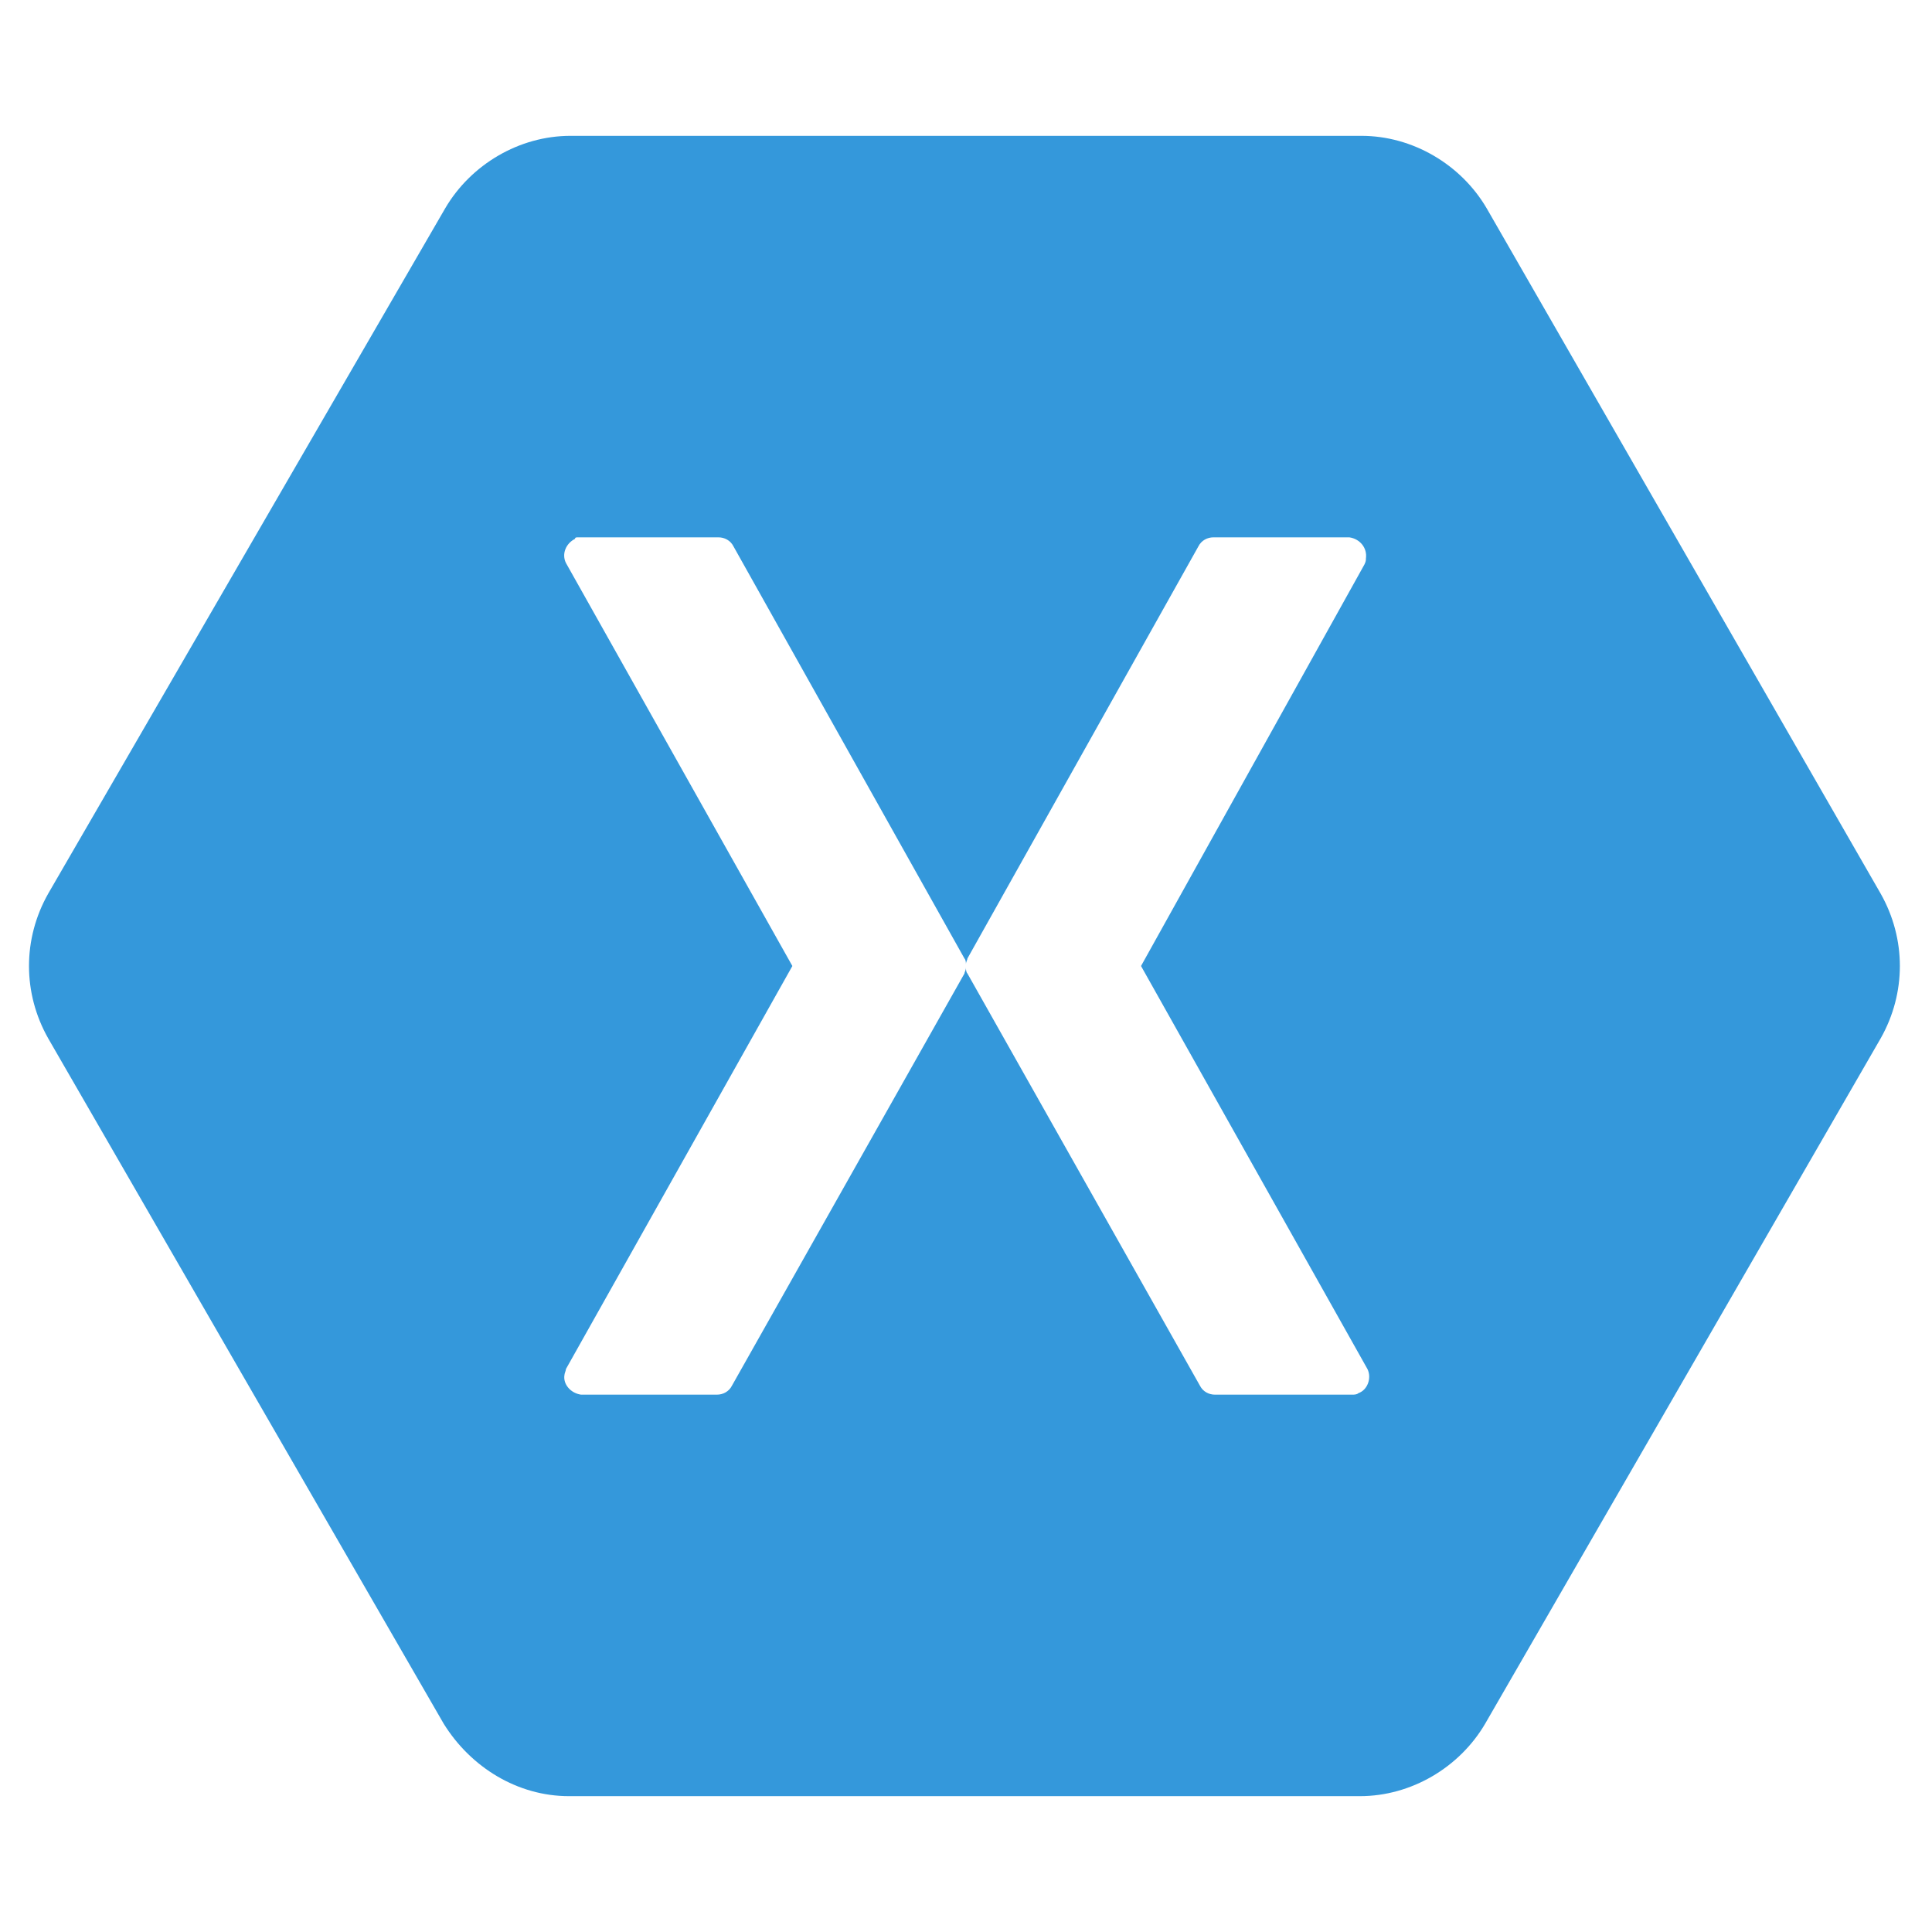 <svg width="32" height="32" viewBox="0 0 32 32" fill="none" xmlns="http://www.w3.org/2000/svg">
<path d="M9.449 2.25C8.599 2.25 7.799 2.725 7.374 3.45L0.799 14.8C0.374 15.55 0.374 16.45 0.799 17.2L7.349 28.55C7.799 29.275 8.574 29.75 9.424 29.75H22.524C23.374 29.75 24.174 29.275 24.599 28.55L31.149 17.2C31.574 16.45 31.574 15.55 31.149 14.8L24.624 3.45C24.199 2.725 23.399 2.25 22.549 2.25H9.449ZM9.574 8.9H11.899C11.999 8.9 12.099 8.95 12.149 9.05L15.974 15.875C15.999 15.9 15.999 15.95 15.999 15.975C15.999 15.925 16.024 15.9 16.024 15.875L19.849 9.05C19.899 8.95 19.999 8.9 20.099 8.9H22.349C22.524 8.925 22.649 9.075 22.624 9.25C22.624 9.275 22.624 9.3 22.599 9.35L18.899 16L22.649 22.675C22.724 22.825 22.649 23.025 22.499 23.075C22.474 23.1 22.424 23.1 22.399 23.1H20.124C20.024 23.1 19.924 23.05 19.874 22.95L16.024 16.125C15.999 16.1 15.999 16.05 15.999 16.025C15.999 16.075 15.974 16.1 15.974 16.125L12.124 22.95C12.074 23.05 11.974 23.1 11.874 23.1H9.624C9.449 23.075 9.324 22.925 9.349 22.775C9.349 22.75 9.374 22.7 9.374 22.675L13.124 16L9.374 9.325C9.299 9.175 9.374 9 9.524 8.925C9.524 8.9 9.549 8.9 9.574 8.9Z" fill="#3498DB"/>
</svg>
